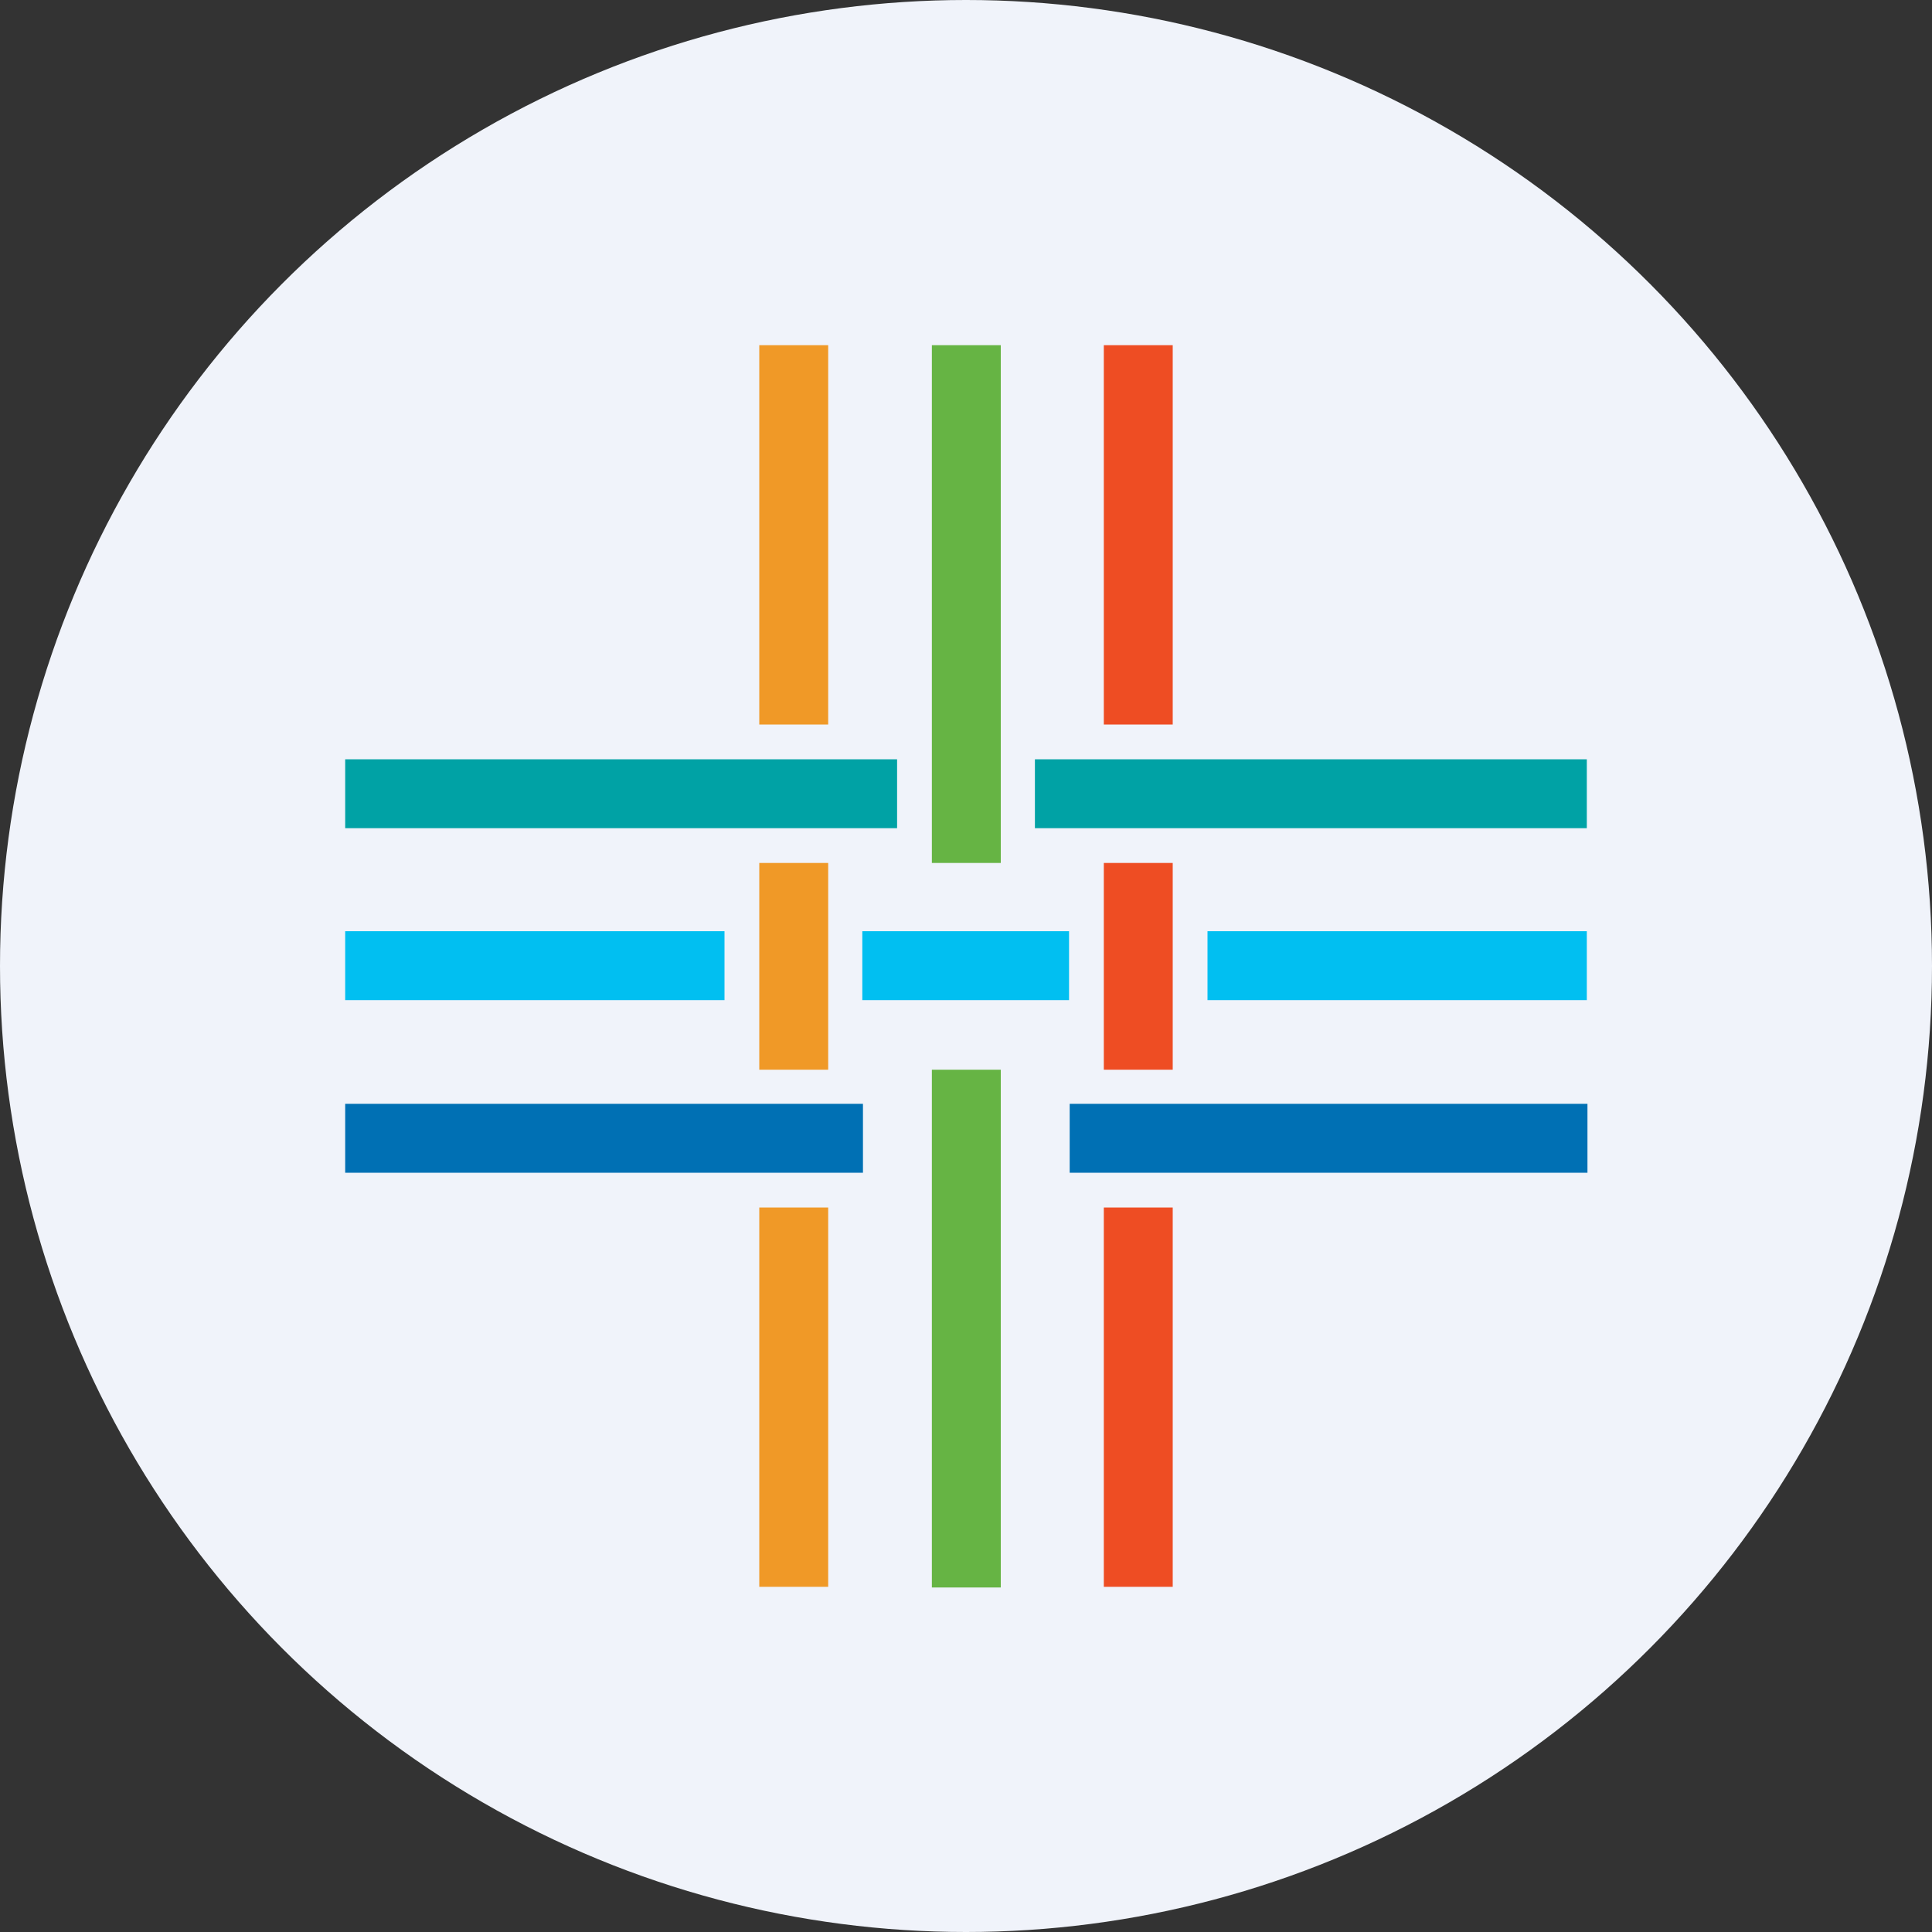 <?xml version='1.0' encoding='utf-8'?>
<svg xmlns="http://www.w3.org/2000/svg" id="Layer_1" data-name="Layer 1" viewBox="0 0 300 300" width="300" height="300"><rect x="0" y="0" width="300" height="300" fill="#333333" stroke="none"/><defs><clipPath id="bz_circular_clip"><circle cx="150.0" cy="150.0" r="150.0" /></clipPath></defs><g clip-path="url(#bz_circular_clip)"><title>ALHC_Mark_Composit_Light</title><path d="M0,0H300V300H0Z" fill="#f0f3fa" /><path d="M53.6,117.9h85.7v10.7H53.6Z" fill="#00a2a5" /><path d="M53.6,144.6h58.9v10.7H53.6Zm133.9,0h58.9v10.7H187.5Zm-53.6,0H166v10.7H133.9Z" fill="#01bff1" /><path d="M117.9,246.4V187.5h10.7v58.9Zm0-133.9V53.6h10.7v58.9Zm0,53.6V134h10.7v32.1Z" fill="#f09927" /><path d="M171.4,246.4V187.5h10.7v58.9Zm0-133.9V53.6h10.7v58.9Zm0,53.6V134h10.7v32.1Z" fill="#ee4d23" /><path d="M53.6,171.4H134v10.7H53.6Z" fill="#0070b4" /><path d="M160.7,117.9h85.7v10.7H160.7Z" fill="#00a2a5" /><path d="M155.4,53.6V134H144.7V53.6Zm0,112.5v80.4H144.7V166.1Z" fill="#66b444" /><path d="M166.1,171.4h80.4v10.7H166.1Z" fill="#0070b4" /></g></svg>